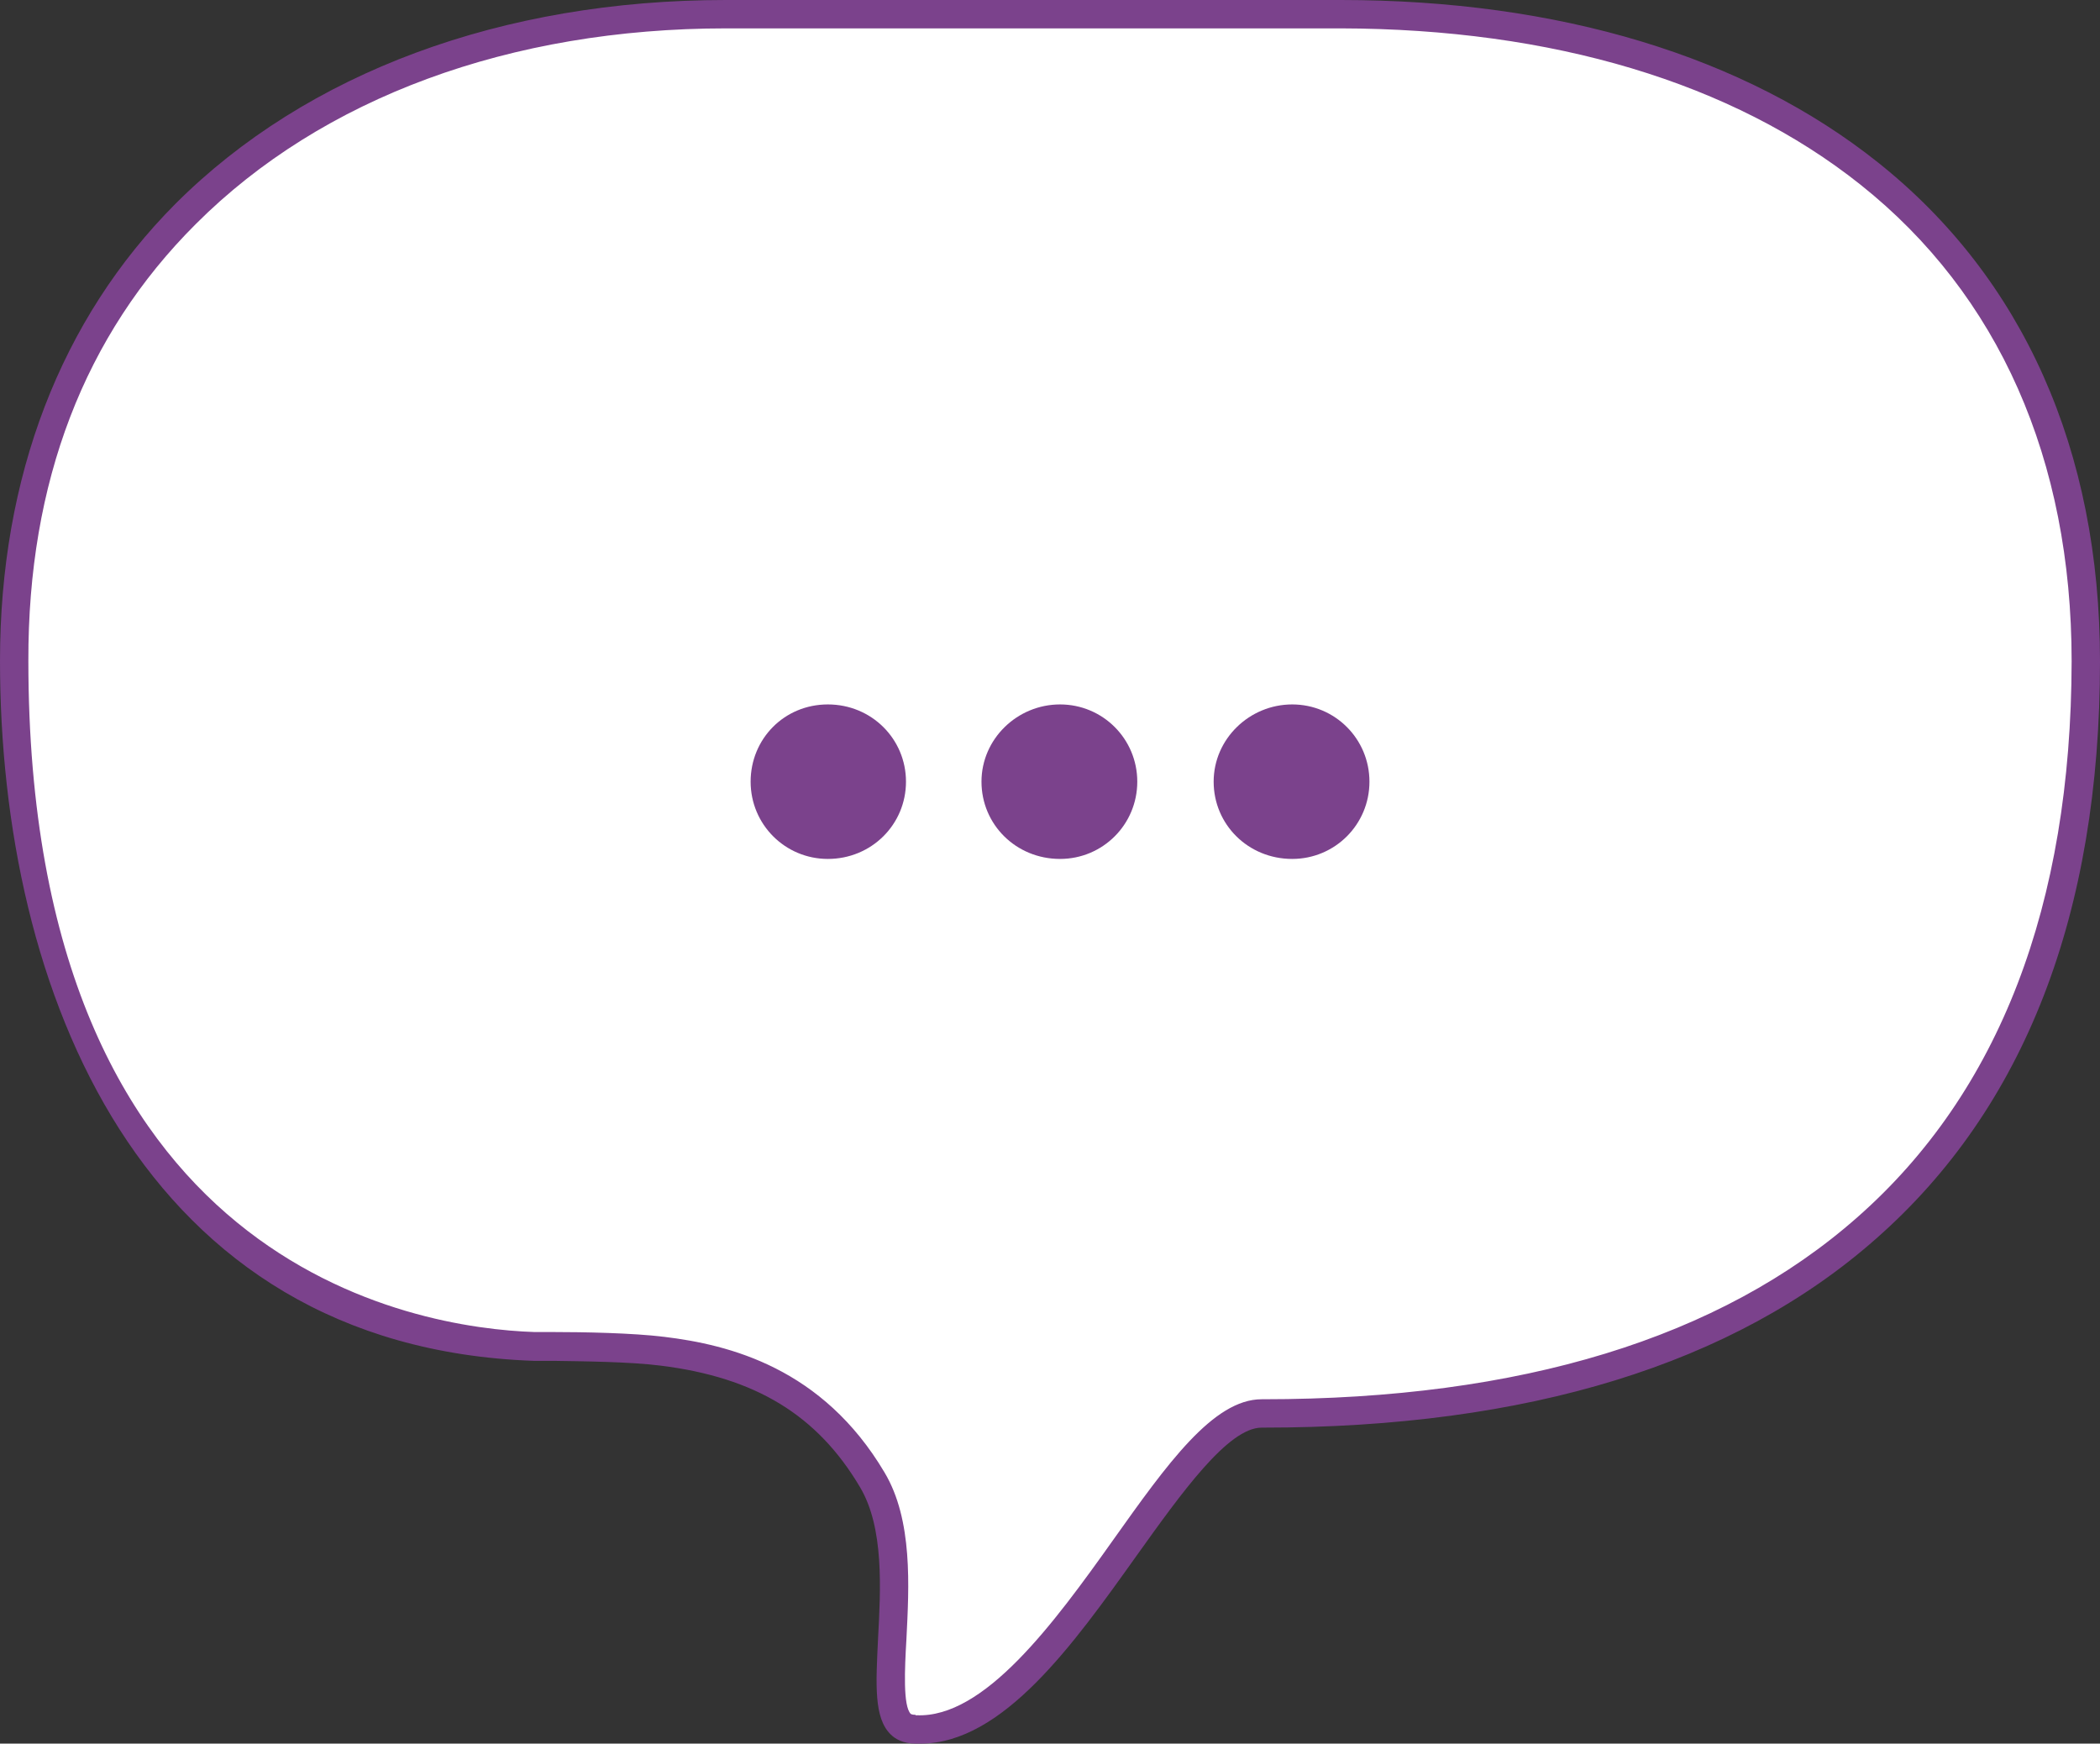 <?xml version="1.0" encoding="UTF-8"?>
<svg xmlns="http://www.w3.org/2000/svg" version="1.1" viewBox="0 0 48.12 39.95">
  <rect x="0" y="0" width="48.12" height="39.95" fill="#333333" stroke="none"/>
  <defs>
    <style>
      .cls-1 {
        fill: #fff;
      }

      .cls-2 {
        fill: #7b428c;
      }
    </style>
  </defs>
  <!-- Generator: Adobe Illustrator 28.7.8, SVG Export Plug-In . SVG Version: 1.2.0 Build 200)  -->
  <g>
    <g id="Calque_1">
      <path class="cls-1" d="M20.98,39.62c-1.31.07.2-3.69-.99-5.71-1.2-2.03-2.93-2.72-4.81-2.95-.93-.12-2.53-.1-2.94-.12C6.67,30.66.34,26.78.32,15.14.31,5.1,8.14.32,16.63.32h14.08c9.52,0,17.09,4.78,17.08,14.82,0,11.63-7.07,17.25-18.88,17.24-2.11,0-4.76,7.42-7.93,7.24"/>
      <path class="cls-2" d="M30.72,0C35.72,0,39.98,1.29,43.03,3.72c3.33,2.65,5.09,6.6,5.09,11.43,0,5.79-1.73,10.24-5.13,13.23-3.26,2.88-7.99,4.33-14.04,4.33h-.04c-.77,0-1.84,1.5-2.87,2.94-1.44,2.02-3.06,4.3-4.95,4.3h-.11c-.29,0-.47-.11-.57-.21-.39-.38-.34-1.15-.29-2.2.06-1.13.14-2.53-.41-3.46-.98-1.66-2.4-2.52-4.57-2.79-.7-.09-1.8-.1-2.46-.11h-.45C3.22,30.86,0,22.69,0,15.14,0,10.93,1.39,7.31,4.02,4.67,7.03,1.66,11.51,0,16.63,0M20.98,39.3h.02c1.55.07,3.14-2.09,4.51-4.02,1.23-1.73,2.29-3.22,3.4-3.22h.04c5.89,0,10.47-1.4,13.61-4.17,3.25-2.86,4.9-7.15,4.91-12.74,0-4.62-1.67-8.4-4.84-10.92-2.94-2.34-7.06-3.57-11.91-3.58h-14.08c-4.95,0-9.26,1.59-12.15,4.48C1.93,7.68.64,11.05.65,15.14c0,13.9,8.88,15.29,11.6,15.38h.44c.67,0,1.8.02,2.53.11,1.49.18,3.63.71,5.05,3.11.65,1.09.56,2.61.5,3.82-.04.68-.08,1.53.1,1.71,0,0,.03.02.1.02h.02-.01Z"/>
      <path class="cls-2" d="M29.61,19.68c.98,0,1.77-.79,1.77-1.77s-.79-1.77-1.77-1.77-1.8.79-1.8,1.77.79,1.77,1.8,1.77M24.29,19.68c.98,0,1.77-.79,1.77-1.77s-.79-1.77-1.77-1.77-1.8.79-1.8,1.77.79,1.77,1.8,1.77M18.97,19.68c1,0,1.79-.79,1.79-1.77s-.79-1.77-1.79-1.77-1.77.79-1.77,1.77.79,1.77,1.77,1.77"/>
    </g>
  </g>
</svg>